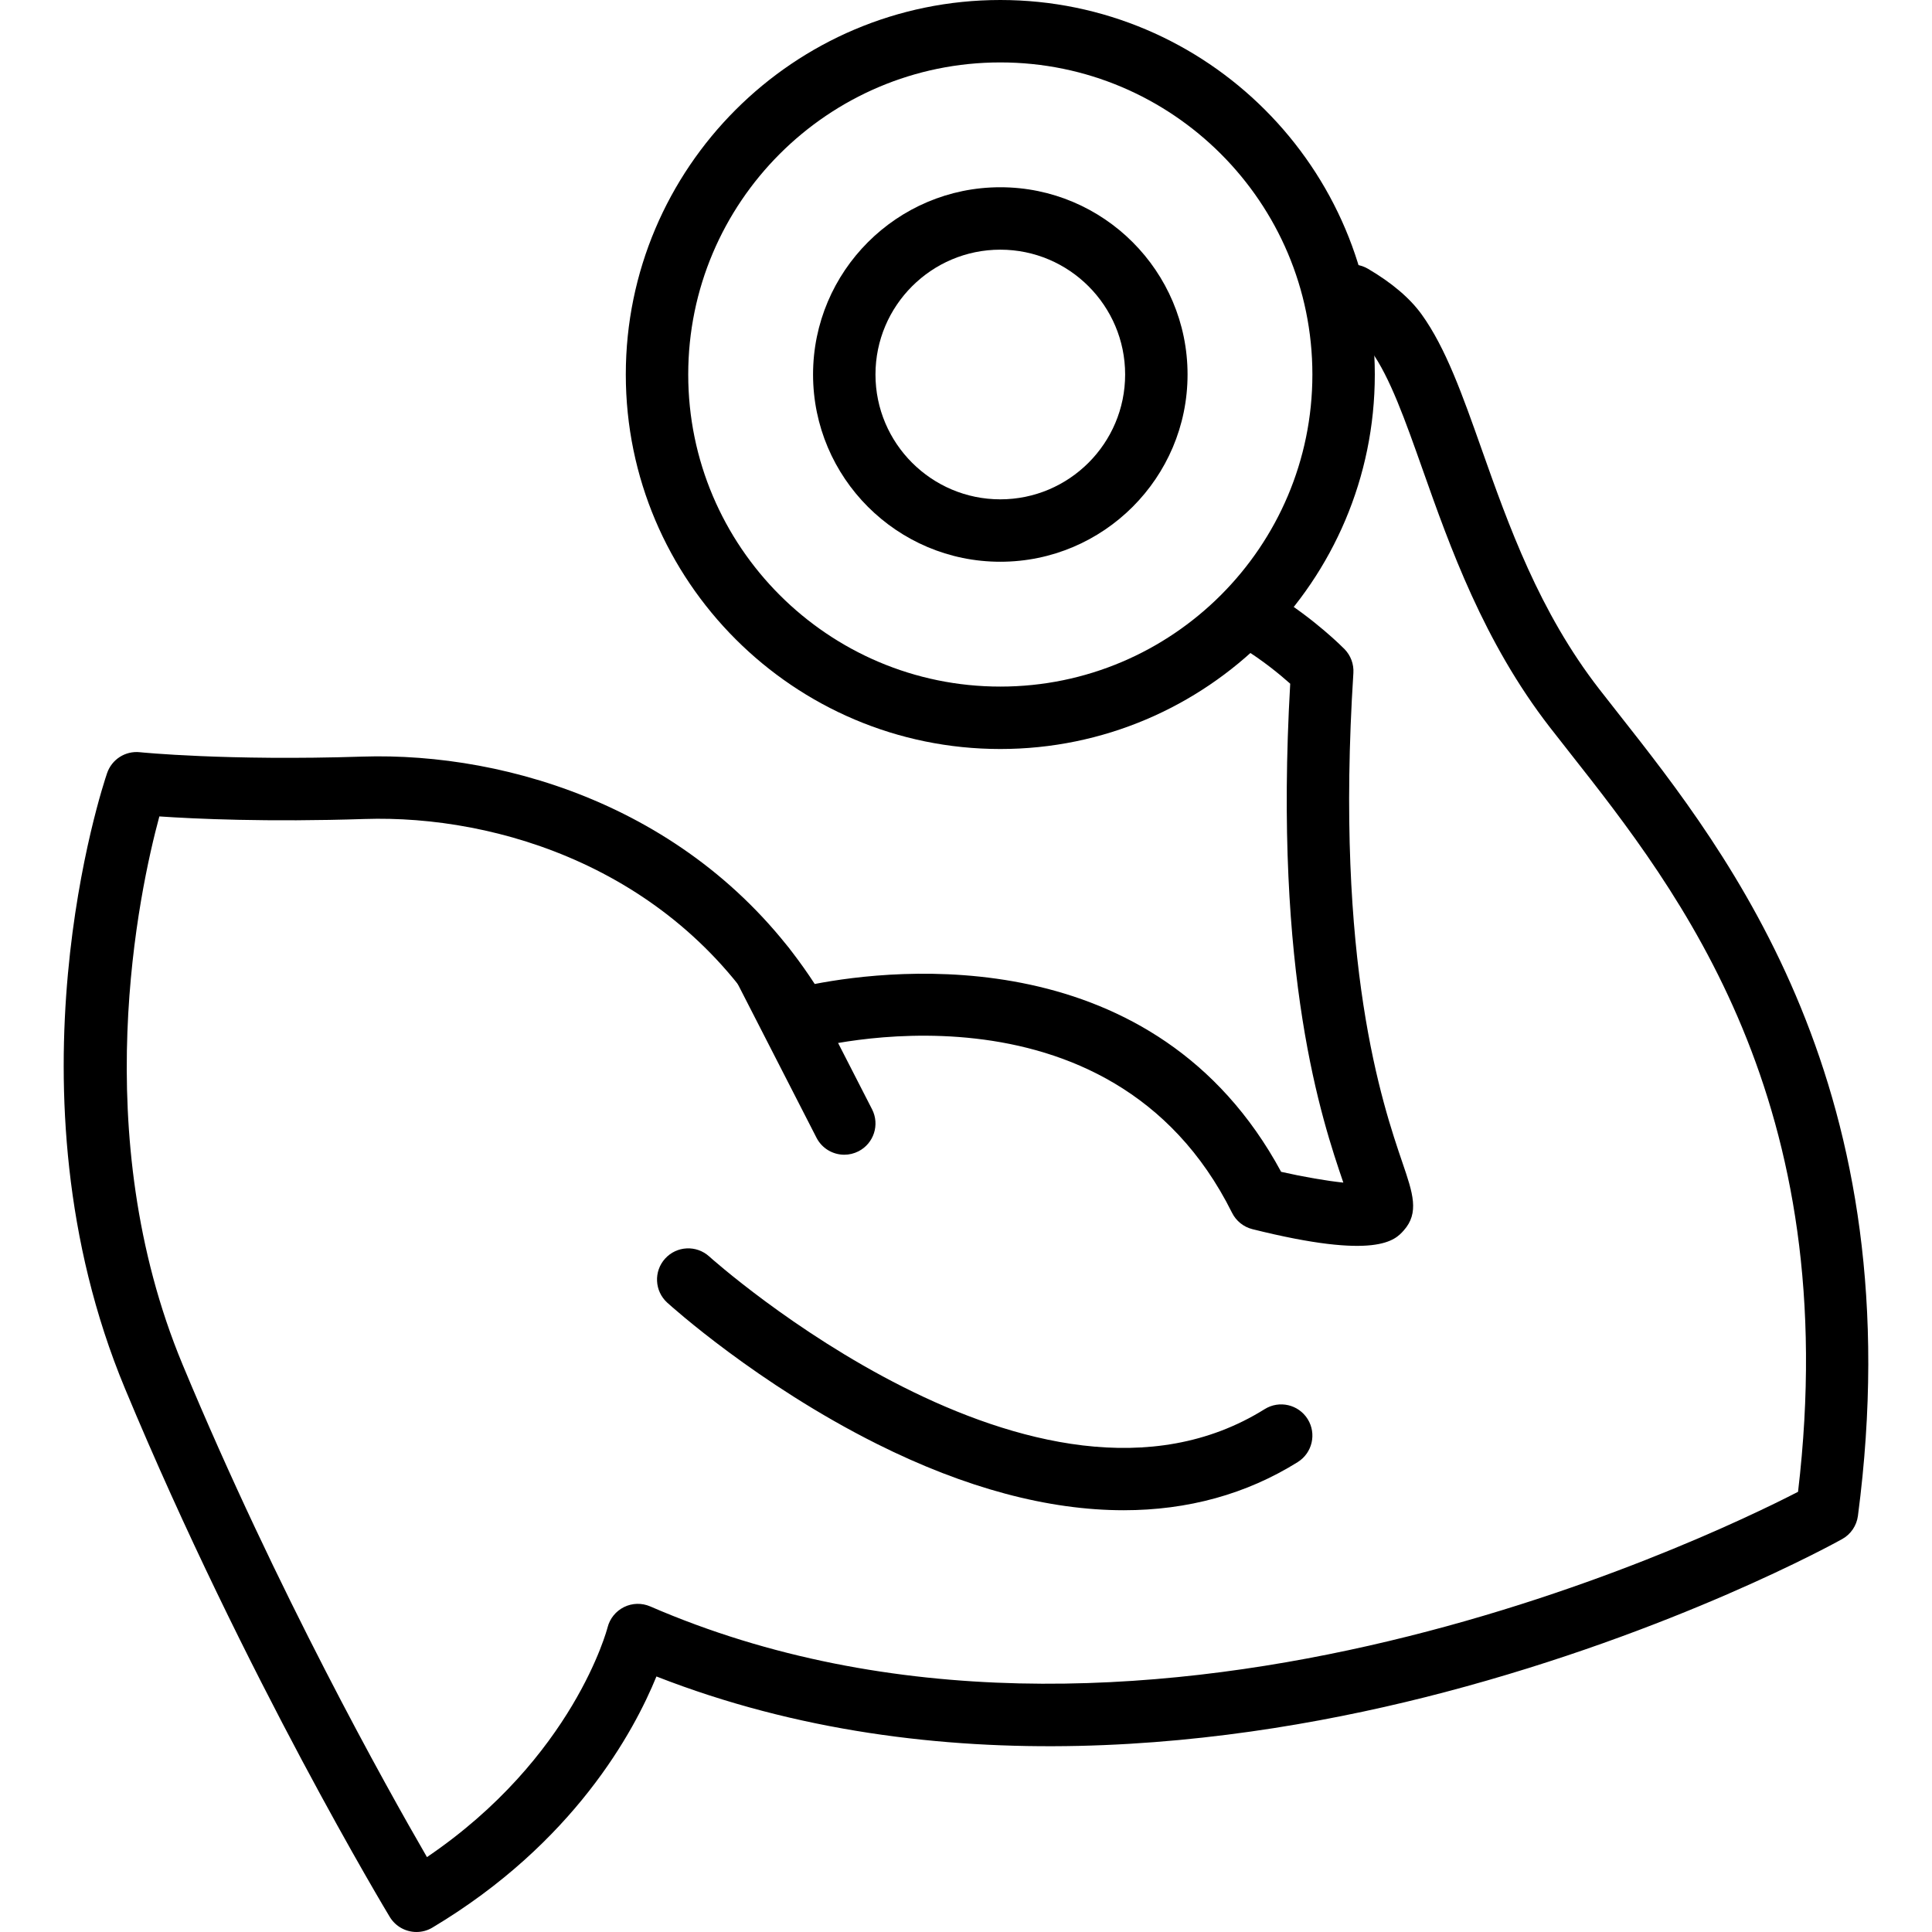 <?xml version="1.0" encoding="iso-8859-1"?>
<!-- Generator: Adobe Illustrator 19.0.0, SVG Export Plug-In . SVG Version: 6.00 Build 0)  -->
<svg version="1.1" id="Capa_1" xmlns="http://www.w3.org/2000/svg" xmlns:xlink="http://www.w3.org/1999/xlink" x="0px" y="0px"
	 viewBox="0 0 211.306 211.306" style="enable-background:new 0 0 211.306 211.306;" xml:space="preserve">
<g>
	<g>
		<path d="M177.053,78.102c-0.744-0.945-1.459-1.853-2.138-2.729c-6.579-8.479-9.921-17.923-12.87-26.255
			c-2.099-5.932-3.912-11.054-6.554-14.725c-1.278-1.775-3.253-3.456-5.869-4.994c-1.626-0.957-3.719-0.415-4.673,1.212
			c-0.956,1.625-0.413,3.717,1.212,4.673c2.234,1.312,3.294,2.41,3.791,3.098c2.072,2.879,3.734,7.574,5.658,13.013
			c2.964,8.383,6.658,18.814,13.911,28.163c0.688,0.887,1.415,1.809,2.169,2.768c11.986,15.222,30.019,38.117,24.965,80.836
			c-10.433,5.369-72.922,35.345-125.537,12.535c-0.92-0.399-1.971-0.374-2.869,0.072c-0.899,0.445-1.558,1.263-1.801,2.236
			c-0.038,0.15-3.712,14.23-19.75,25.11c-4.425-7.637-16.357-28.943-26.726-53.867c-10.501-25.237-4.751-51.799-2.543-59.955
			c3.941,0.268,11.781,0.63,22.426,0.282c14.599-0.481,34.026,5.485,44.677,23.629c0.787,1.341,2.381,1.98,3.874,1.557
			c0.329-0.096,32.971-8.986,46.345,17.884c0.445,0.894,1.26,1.548,2.227,1.79c13.623,3.405,15.597,1.205,16.546,0.147
			c1.734-1.934,0.998-4.093-0.116-7.361c-2.222-6.518-7.424-21.777-5.386-53.617c0.061-0.968-0.292-1.915-0.969-2.608
			c-0.131-0.135-3.261-3.307-7.678-6.006c-1.611-0.981-3.712-0.474-4.693,1.135c-0.981,1.609-0.473,3.71,1.135,4.693
			c2.284,1.394,4.183,2.966,5.296,3.959c-1.84,31.985,3.48,47.734,5.81,54.566c-1.814-0.189-4.314-0.616-6.803-1.179
			c-13.776-25.496-42.329-22.221-51.012-20.545C76.718,88.556,55.63,82.239,39.635,82.751c-14.836,0.48-24.247-0.469-24.339-0.48
			c-1.592-0.166-3.069,0.785-3.584,2.29c-0.48,1.403-11.597,34.731,1.958,67.307c13.162,31.63,28.805,57.535,28.962,57.793
			c0.642,1.058,1.768,1.644,2.922,1.644c0.596,0,1.2-0.155,1.746-0.485c15.447-9.231,22.033-21.419,24.496-27.462
			c30.732,12.018,63.654,7.659,86.212,1.72c25.194-6.634,42.742-16.34,43.477-16.749c0.942-0.526,1.579-1.466,1.72-2.536
			C209.339,119.103,189.129,93.437,177.053,78.102z"/>
	</g>
</g>
<g>
	<g>
		<path d="M109.405,0c-22.586,0-40.96,18.374-40.96,40.96c0,22.586,18.374,40.96,40.96,40.96c22.586,0,40.96-18.374,40.96-40.96
			C150.365,18.374,131.991,0,109.405,0z M109.405,75.093c-18.821,0-34.133-15.312-34.133-34.133
			c0-18.821,15.312-34.133,34.133-34.133c18.821,0,34.133,15.312,34.133,34.133C143.539,59.781,128.226,75.093,109.405,75.093z"/>
	</g>
</g>
<g>
	<g>
		<path d="M109.405,20.48c-11.293,0-20.48,9.187-20.48,20.48c0,11.293,9.187,20.48,20.48,20.48c11.293,0,20.48-9.187,20.48-20.48
			C129.885,29.667,120.698,20.48,109.405,20.48z M109.405,54.613c-7.528,0-13.653-6.125-13.653-13.653
			c0-7.528,6.125-13.653,13.653-13.653c7.528,0,13.653,6.125,13.653,13.653C123.059,48.488,116.933,54.613,109.405,54.613z"/>
	</g>
</g>
<g>
	<g>
		<path d="M143.02,155.206c-1-1.597-3.103-2.086-4.704-1.085c-24.782,15.483-60.394-16.377-60.749-16.7
			c-1.398-1.268-3.555-1.162-4.821,0.232s-1.164,3.552,0.23,4.82c0.398,0.36,9.885,8.924,22.956,15.461
			c9.649,4.825,18.727,7.243,26.964,7.243c7.013,0,13.414-1.754,19.038-5.267C143.534,158.909,144.018,156.805,143.02,155.206z"/>
	</g>
</g>
<g>
	<g>
		<path d="M95.378,121.324l-8.75-17.082c-0.862-1.679-2.922-2.343-4.594-1.483c-1.679,0.86-2.342,2.917-1.483,4.594l8.75,17.082
			c0.606,1.181,1.801,1.859,3.041,1.859c0.524,0,1.055-0.121,1.553-0.375C95.575,125.058,96.237,123.001,95.378,121.324z"/>
	</g>
</g>
<g>
</g>
<g>
</g>
<g>
</g>
<g>
</g>
<g>
</g>
<g>
</g>
<g>
</g>
<g>
</g>
<g>
</g>
<g>
</g>
<g>
</g>
<g>
</g>
<g>
</g>
<g>
</g>
<g>
</g>
</svg>
